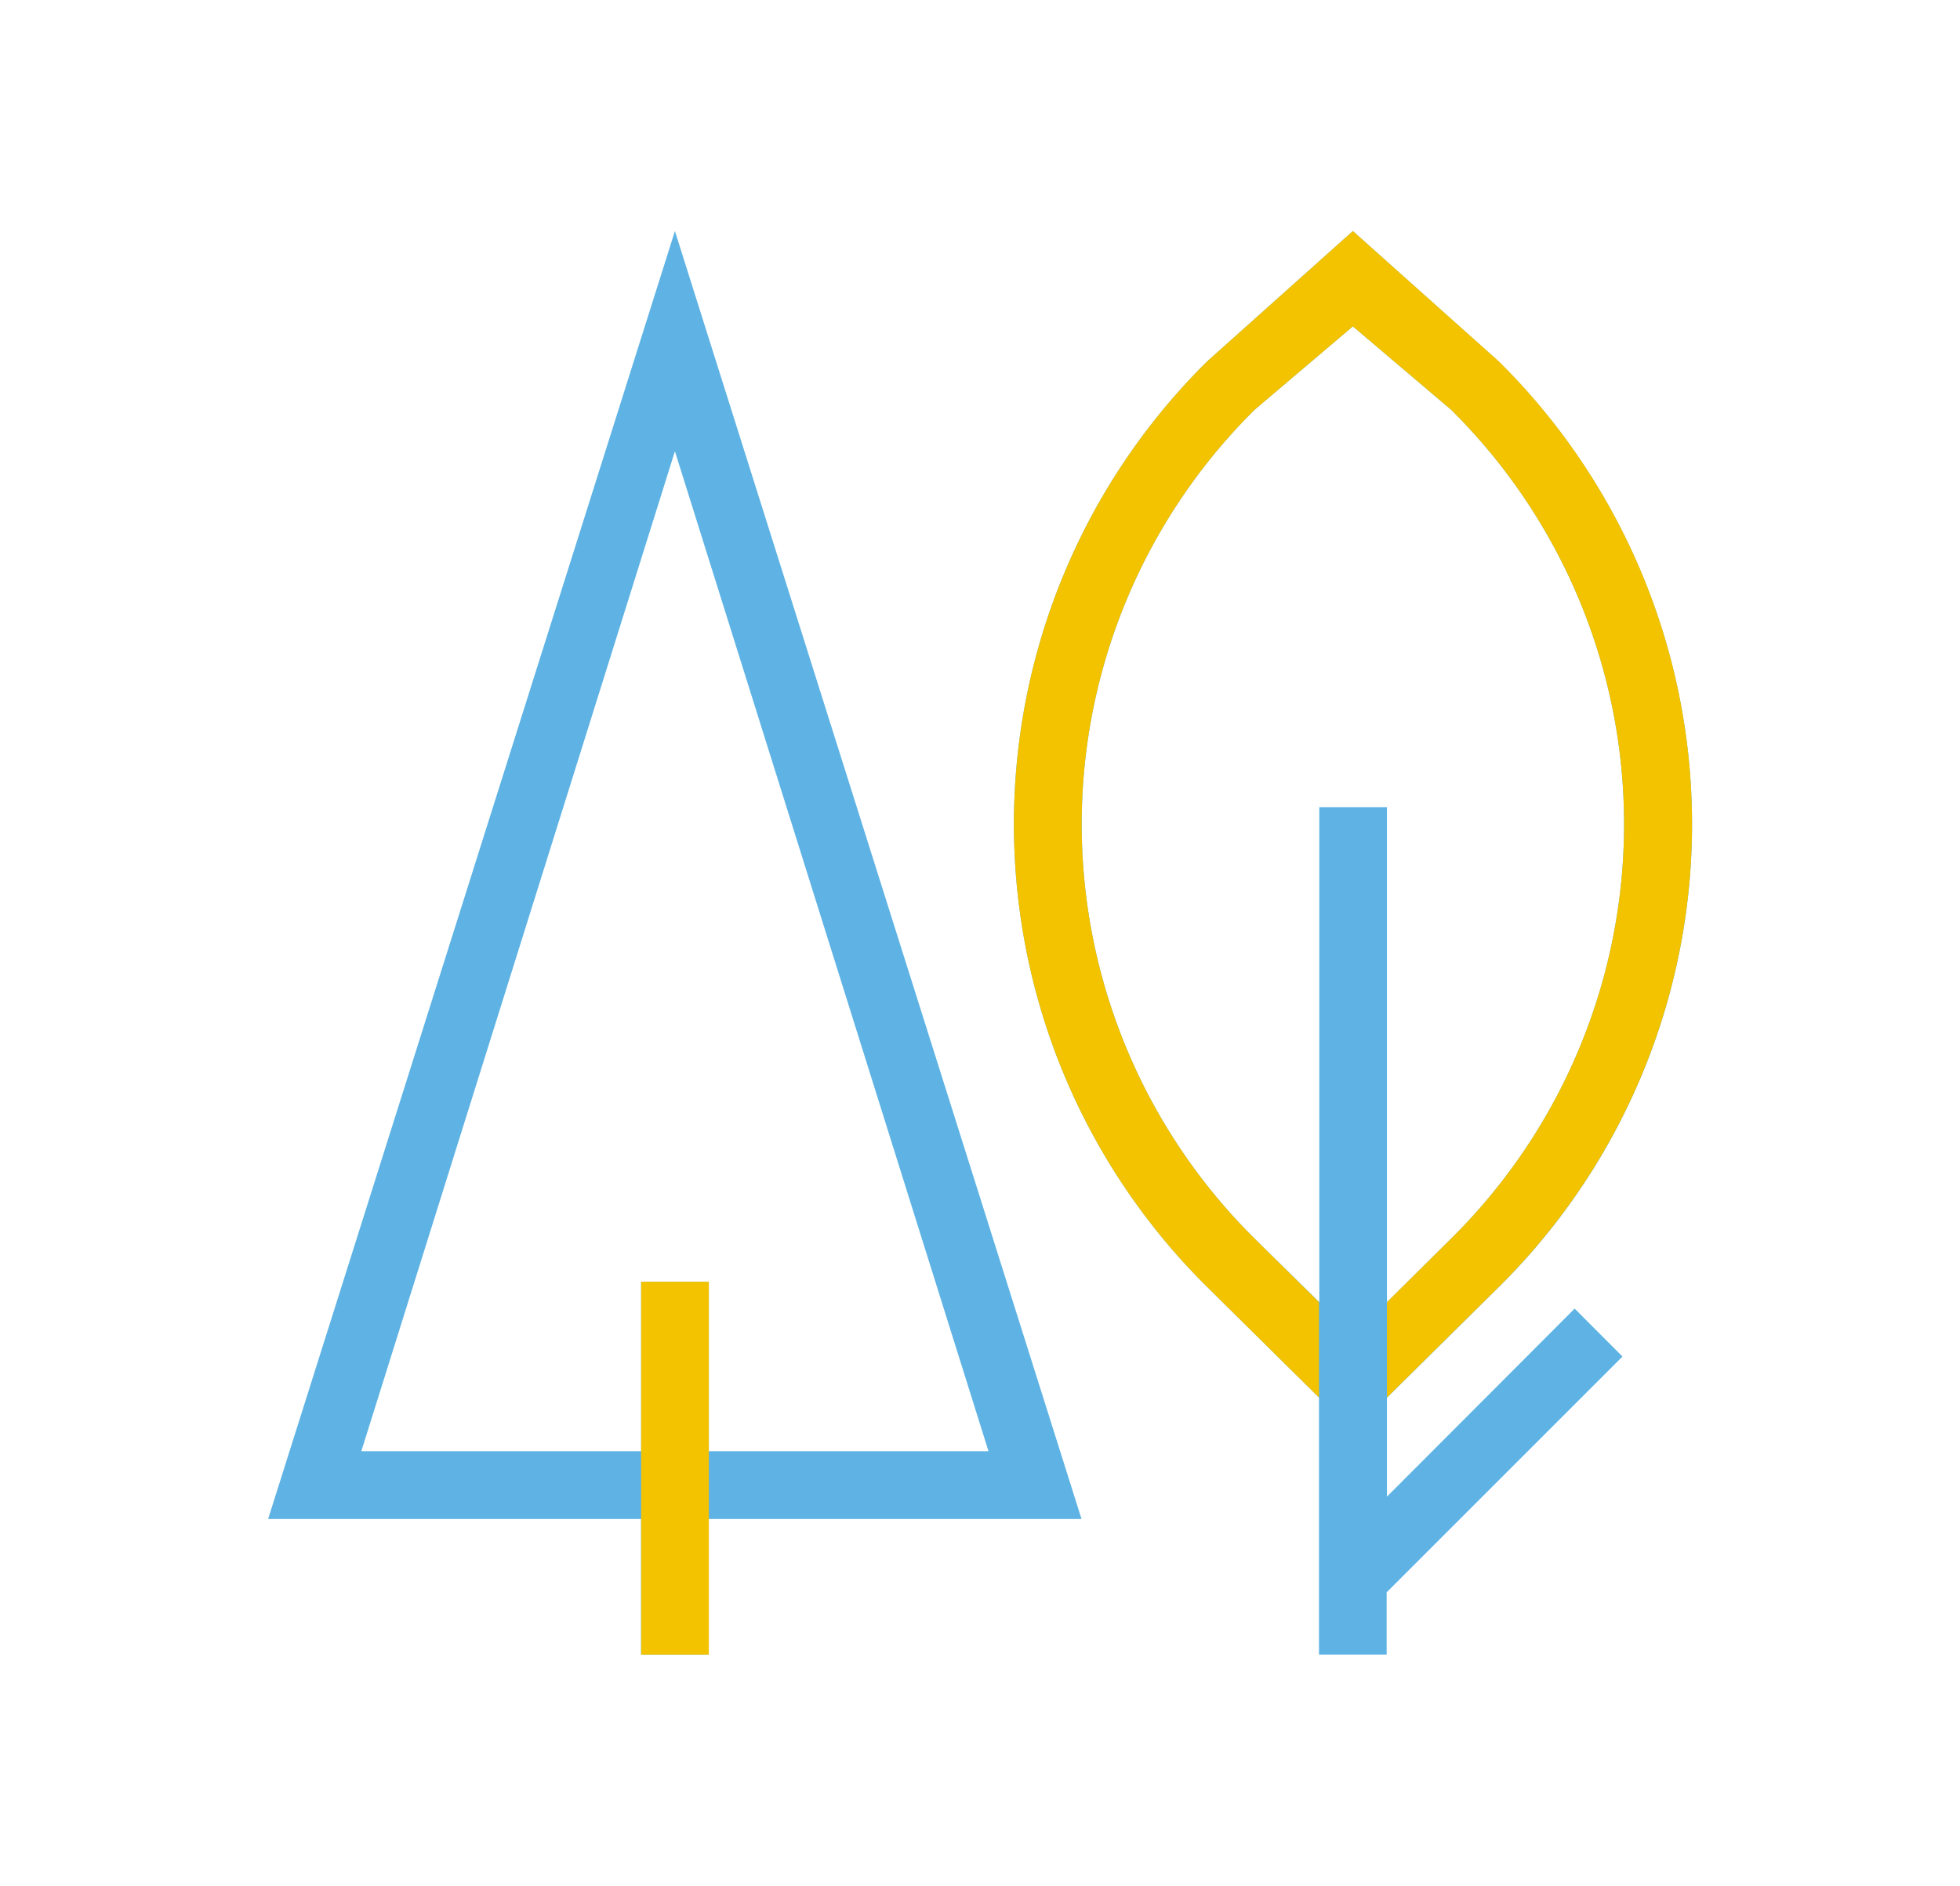 <svg id="Layer_1" data-name="Layer 1" xmlns="http://www.w3.org/2000/svg" viewBox="0 0 463.52 446"><defs><style>.cls-1{fill:#5eb3e4;}.cls-2{fill:#f3c300;}</style></defs><title>1_COMP</title><g id="Trees"><path class="cls-1" d="M372.39,309.52,328,354v-23.4l26.46-26.17a153.94,153.94,0,0,0,0-218.9L319.94,54.65,285.47,85.49a153.94,153.94,0,0,0,0,218.9l26.46,26.17v60.79h16V376.63l55.77-55.77ZM296.74,293a137.92,137.92,0,0,1,0-196.11l23.2-19.69,23.2,19.69a137.9,137.9,0,0,1,0,196.11L328,308V190.93h-16V308Z"/><path class="cls-1" d="M159.61,54.65,63.41,359.28h88.18v32.07h16V359.28h88.18Zm-8,248.52v40.08H85.45l74.16-236.51,74.16,236.51H167.63V303.17Z"/></g><g id="Trees-2" data-name="Trees"><path class="cls-2" d="M167.63,343.25V303.17h-16v88.18h16v-48.1Z"/></g><g id="Trees-3" data-name="Trees"><path class="cls-2" d="M311.93,308l-15.19-15a137.92,137.92,0,0,1,0-196.11l23.2-19.69,23.2,19.69a137.9,137.9,0,0,1,0,196.11L328,308v22.55l26.46-26.17a153.94,153.94,0,0,0,0-218.9L319.94,54.65,285.47,85.49a153.94,153.94,0,0,0,0,218.9l26.46,26.17Z"/></g></svg>